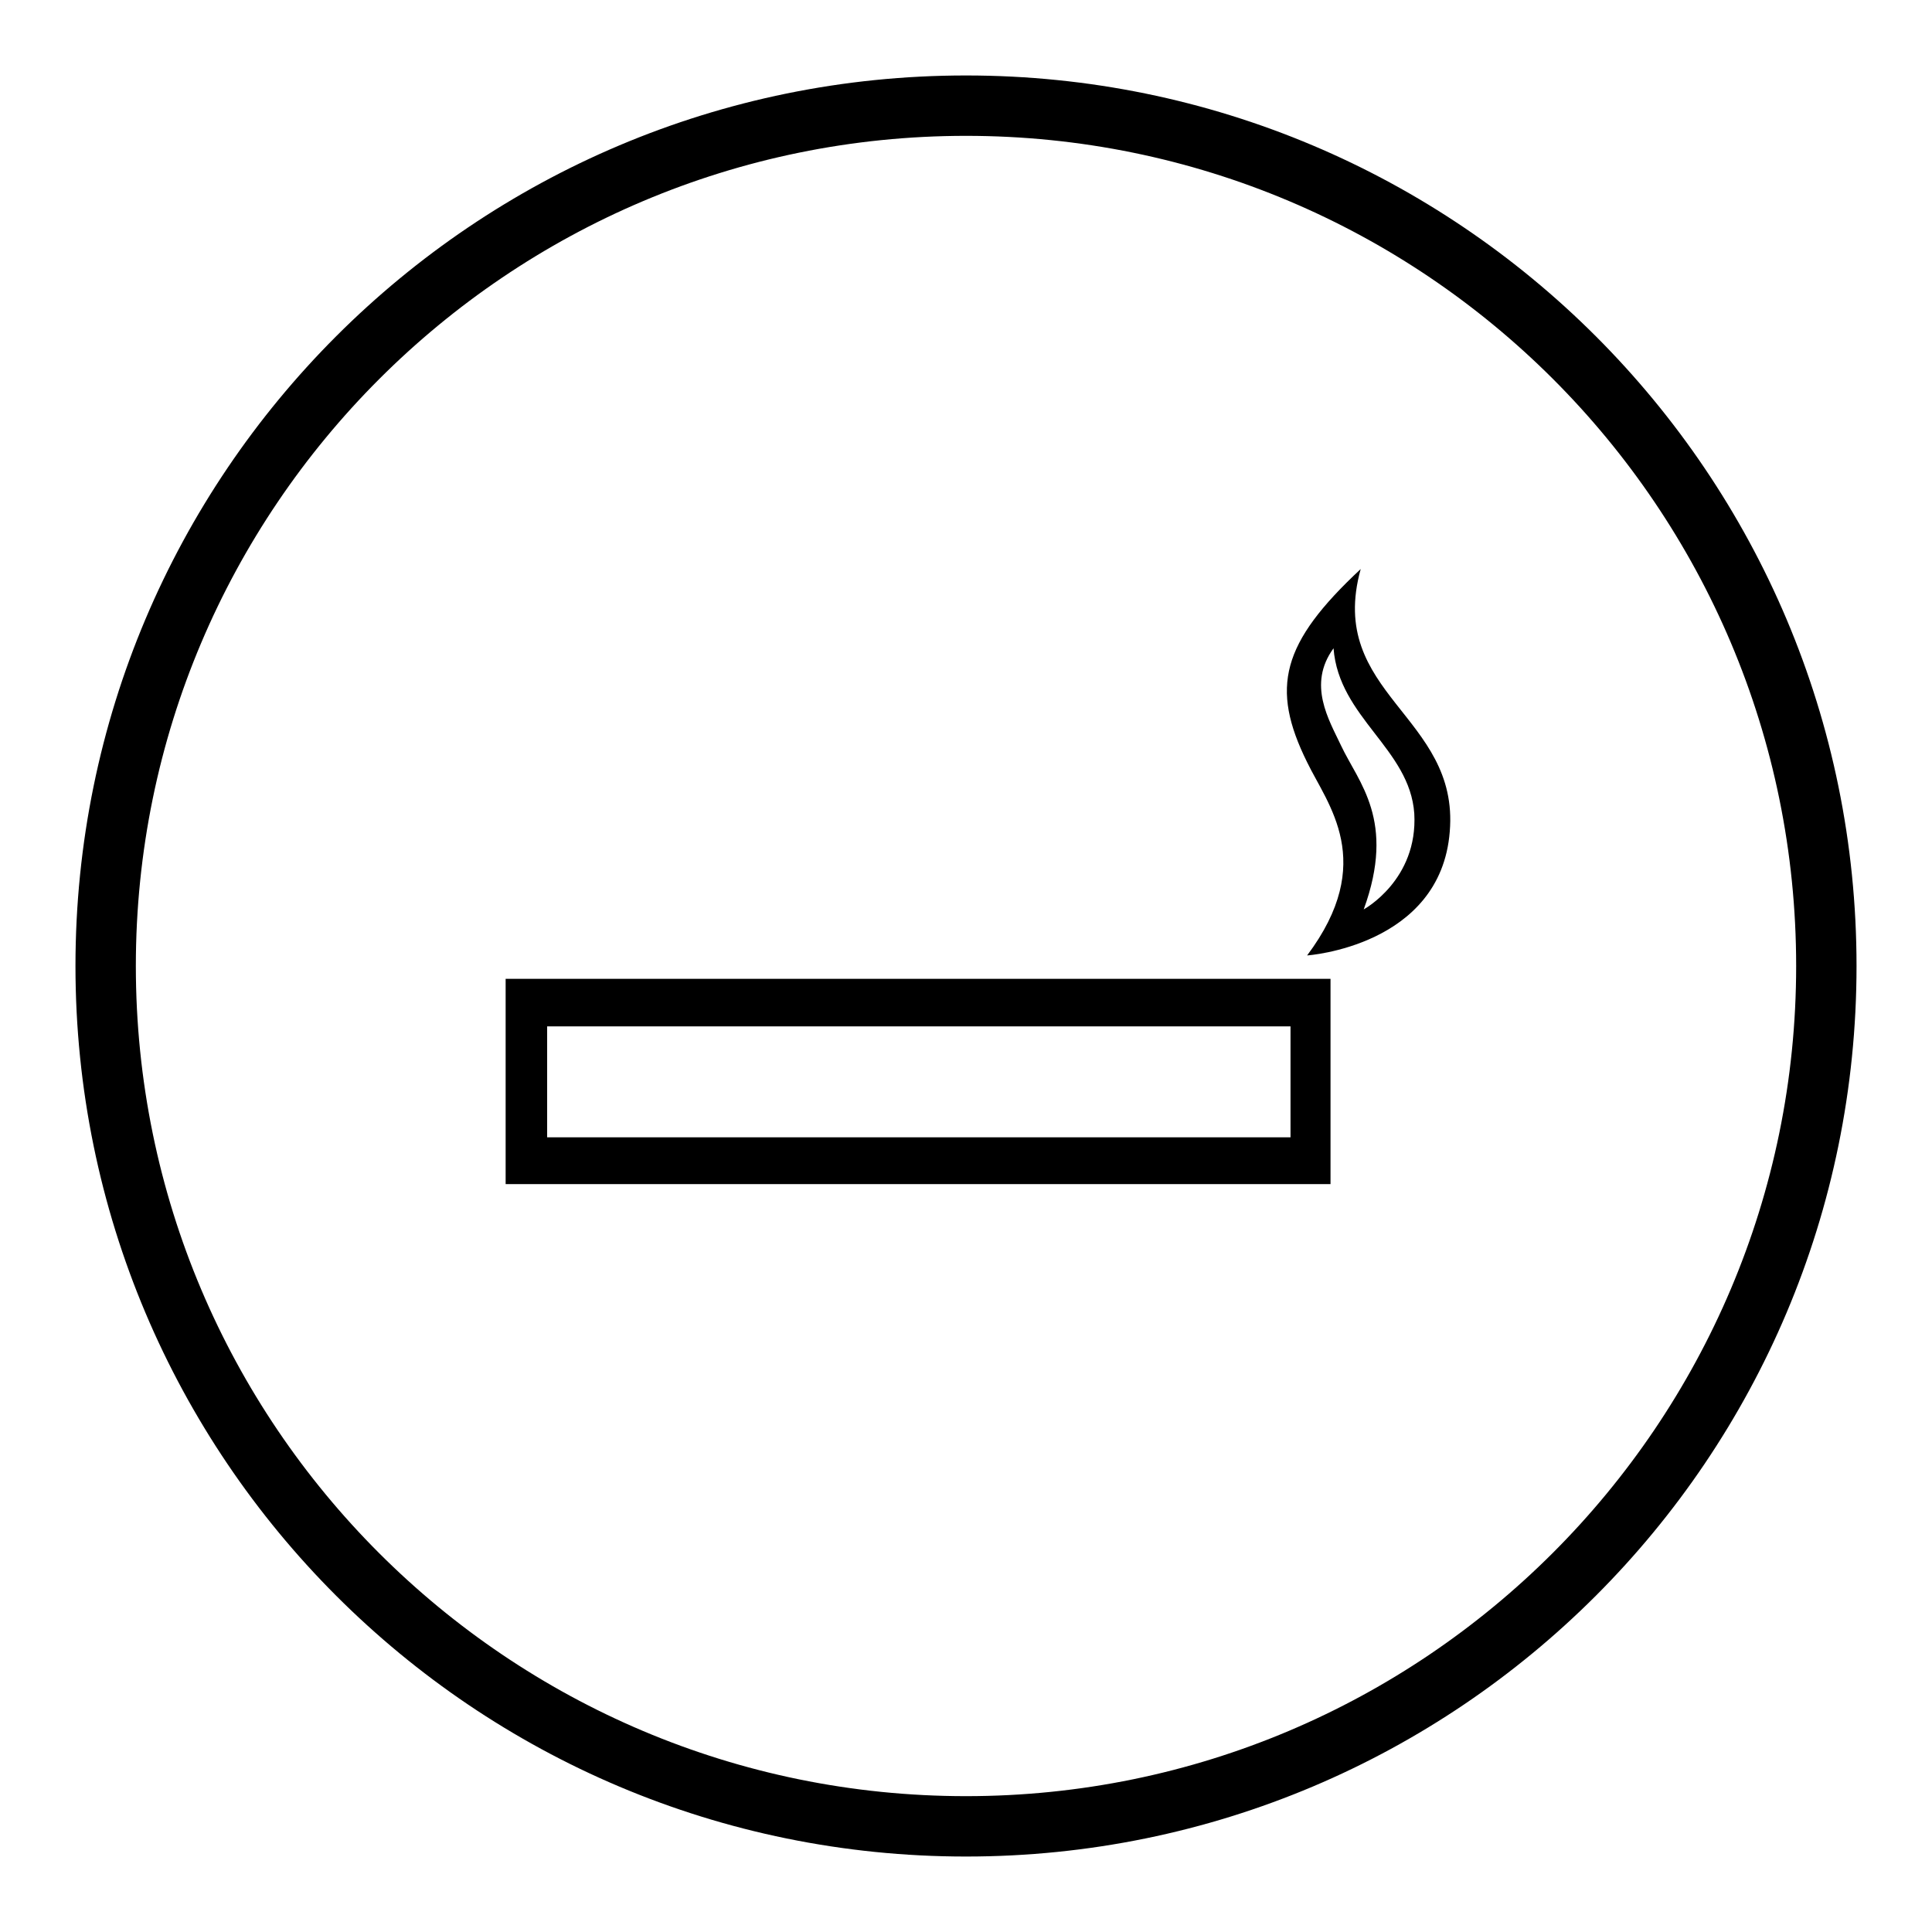 <?xml version="1.0" encoding="utf-8"?>
<!-- Svg Vector Icons : http://www.onlinewebfonts.com/icon -->
<!DOCTYPE svg PUBLIC "-//W3C//DTD SVG 1.1//EN" "http://www.w3.org/Graphics/SVG/1.1/DTD/svg11.dtd">
<svg version="1.1" xmlns="http://www.w3.org/2000/svg" xmlns:xlink="http://www.w3.org/1999/xlink" x="0px" y="0px" viewBox="0 0 256 256" enable-background="new 0 0 256 256" xml:space="preserve">
<g><g><path fill="#000000" d="M128,10C62.8,10,10,62.8,10,128c0,65.2,52.8,118,118,118c65.2,0,118-52.8,118-118C246,62.8,193.2,10,128,10z M128,238c-60.7,0-110-49.2-110-110C18,67.3,67.3,18,128,18c60.7,0,110,49.2,110,110C238,188.7,188.7,238,128,238z"/><path fill="#000000" d="M67,129.7v27.2h109.3v-27.2H67z M171,150.7H72.5V136H171V150.7z"/><path fill="#000000" d="M180.3,75.4c-10.5,9.8-12,15.7-7.1,25.6c2.7,5.6,9.3,13.2,0,25.6c0,0,17.7-1.2,18.9-16.4C193.4,94.8,175.7,92,180.3,75.4z M180.7,120.5c4.3-11.8-0.7-16.8-3-21.7c-1.6-3.4-4.5-8.1-1-12.9c0.7,9.2,10.1,13.3,10.7,21.9C187.9,116.6,180.7,120.5,180.7,120.5z"/></g></g>
</svg>
